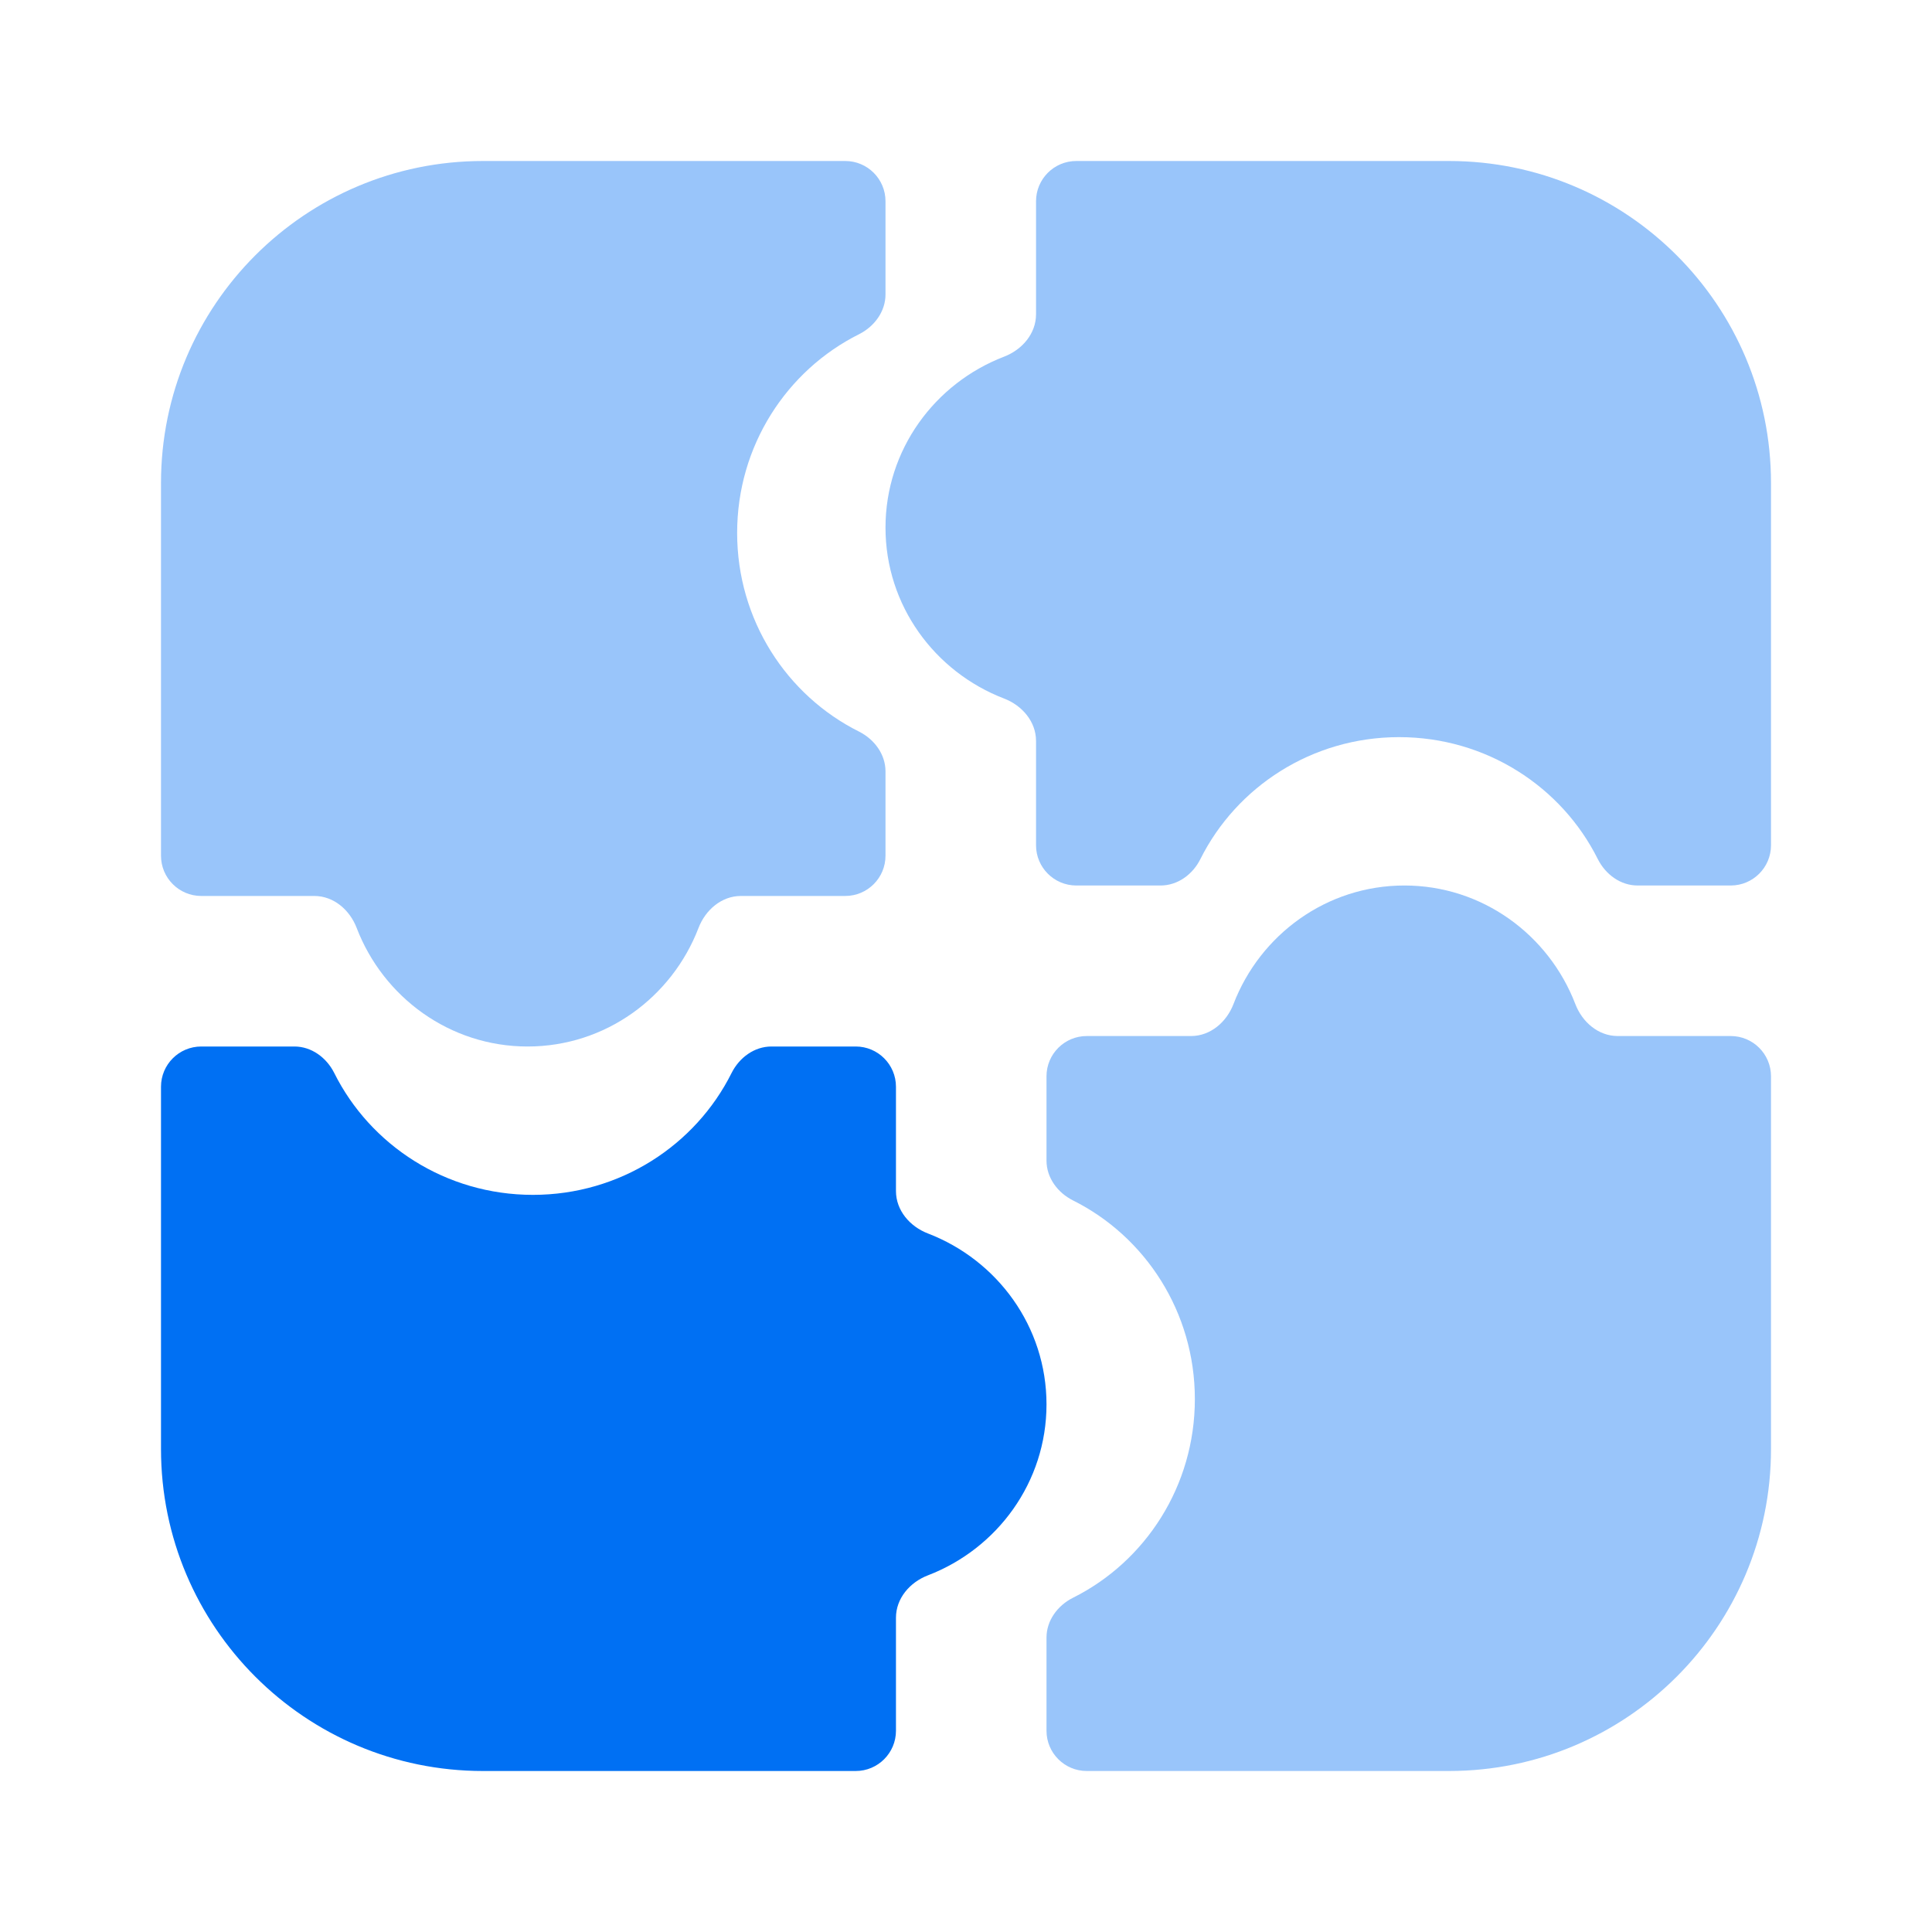 <svg width="24" height="24" viewBox="0 0 24 24" fill="none" xmlns="http://www.w3.org/2000/svg">
  <path opacity="0.4" fill-rule="evenodd" clip-rule="evenodd" d="M11 2.5C11 2.224 10.776 2 10.5 2H6C3.791 2 2 3.791 2 6L2 10.63C2 10.906 2.224 11.13 2.5 11.13H3.904C4.145 11.13 4.345 11.303 4.431 11.528C4.762 12.389 5.588 13 6.554 13C7.521 13 8.346 12.389 8.677 11.528C8.763 11.303 8.964 11.13 9.204 11.13H10.5C10.776 11.13 11 10.906 11 10.63V9.583C11 9.37 10.862 9.184 10.671 9.088C9.774 8.64 9.157 7.703 9.157 6.62C9.157 5.537 9.774 4.6 10.671 4.152C10.862 4.056 11 3.87 11 3.657L11 2.5Z" fill="#0070F3"/>
  <path fill-rule="evenodd" clip-rule="evenodd" d="M4.152 13.329C4.056 13.138 3.87 13 3.657 13L2.5 13C2.224 13 2 13.224 2 13.5L2 18C2 20.209 3.791 22 6 22H10.63C10.906 22 11.13 21.776 11.13 21.5V20.096C11.13 19.855 11.303 19.655 11.528 19.569C12.389 19.238 13 18.412 13 17.446C13 16.479 12.389 15.654 11.528 15.323C11.303 15.237 11.13 15.036 11.13 14.796V13.5C11.13 13.224 10.906 13 10.63 13H9.583C9.37 13 9.184 13.138 9.088 13.329C8.64 14.226 7.703 14.843 6.62 14.843C5.537 14.843 4.6 14.226 4.152 13.329Z" fill="#0070F3"/>
  <path opacity="0.4" fill-rule="evenodd" clip-rule="evenodd" d="M13 14.417C13 14.63 13.138 14.816 13.329 14.912C14.226 15.36 14.843 16.297 14.843 17.38C14.843 18.463 14.226 19.4 13.329 19.848C13.138 19.944 13 20.13 13 20.343L13 21.5C13 21.776 13.224 22 13.5 22H18C20.209 22 22 20.209 22 18V13.37C22 13.094 21.776 12.87 21.5 12.87H20.096C19.855 12.87 19.655 12.697 19.569 12.472C19.238 11.611 18.412 11 17.446 11C16.479 11 15.654 11.611 15.323 12.472C15.237 12.697 15.036 12.87 14.796 12.87H13.5C13.224 12.87 13 13.094 13 13.37L13 14.417Z" fill="#0070F3"/>
  <path opacity="0.4" d="M20.343 11C20.13 11 19.944 10.862 19.848 10.671C19.4 9.774 18.463 9.157 17.38 9.157C16.297 9.157 15.361 9.774 14.912 10.671C14.817 10.862 14.631 11 14.417 11H13.37C13.094 11 12.87 10.776 12.87 10.5L12.87 9.204C12.87 8.964 12.697 8.763 12.472 8.677C11.611 8.346 11 7.521 11 6.554C11 5.588 11.611 4.762 12.472 4.431C12.697 4.345 12.87 4.145 12.87 3.904L12.87 2.5C12.87 2.224 13.094 2 13.37 2L18 2C20.209 2 22 3.791 22 6V10.5C22 10.776 21.776 11 21.5 11H20.343Z" fill="#0070F3"/>
</svg>

